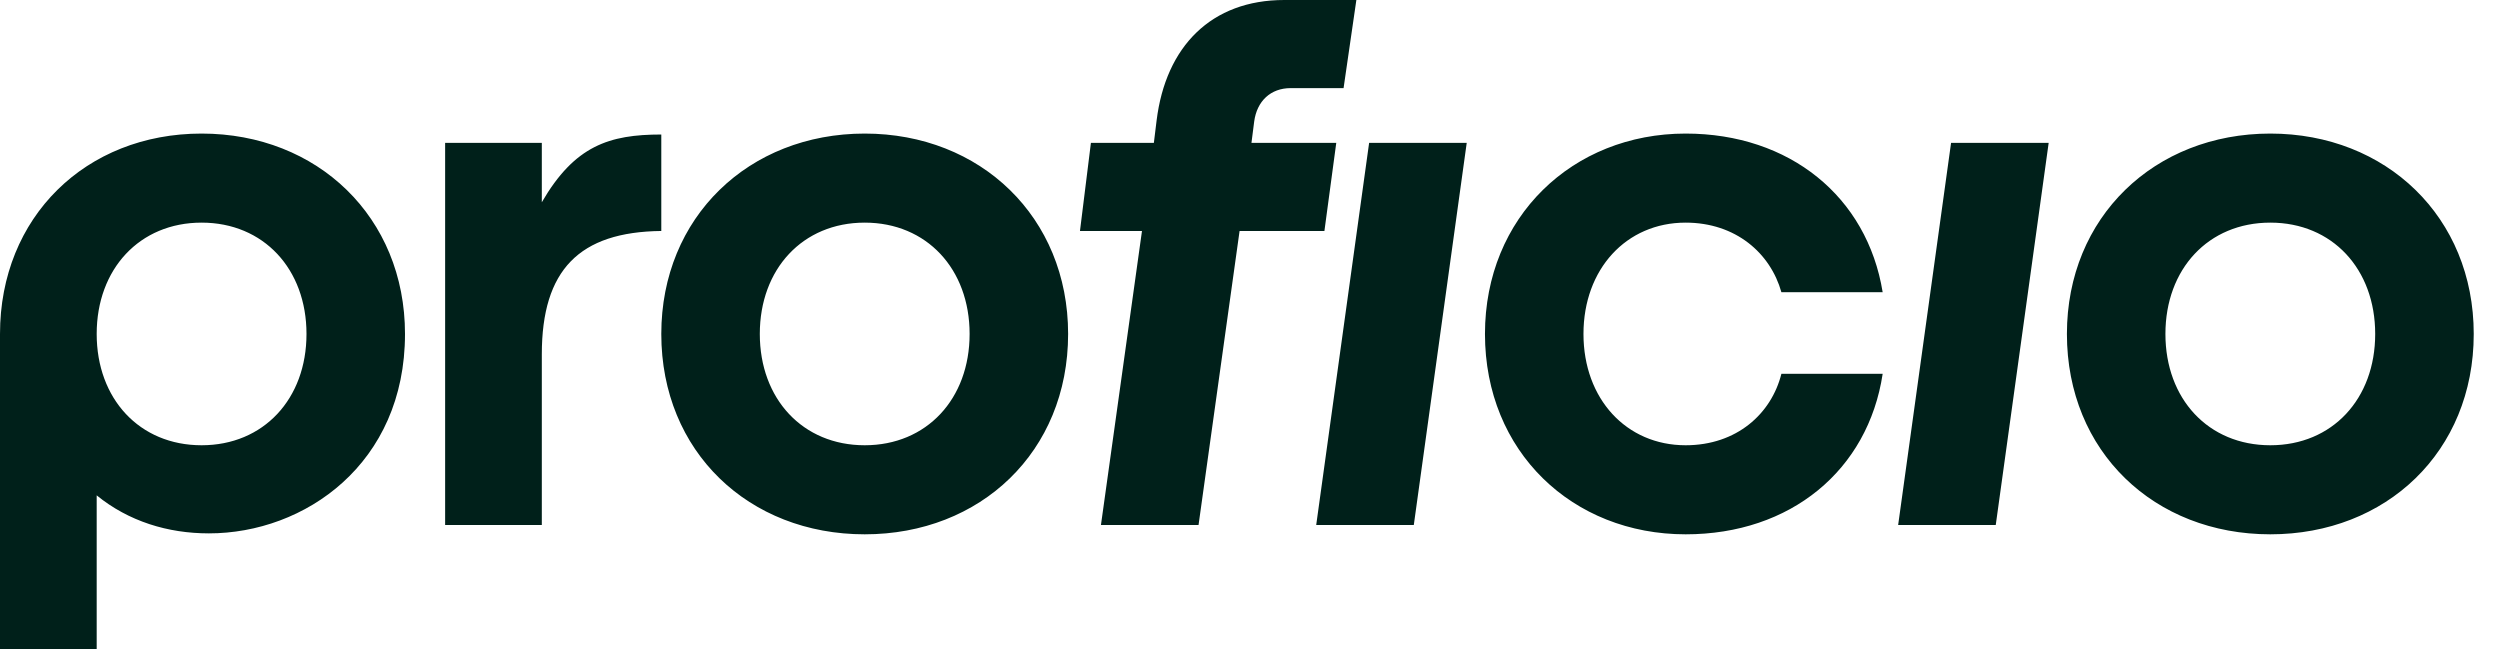 <svg width="77" height="20" viewBox="0 0 77 20" fill="none" xmlns="http://www.w3.org/2000/svg">
<g clip-path="url(#clip0_2510_17830)">
<path d="M57.986 11.514H54.867C54.558 12.743 53.491 13.714 51.917 13.714C50.091 13.714 48.771 12.286 48.771 10.286C48.771 8.286 50.091 6.857 51.917 6.857C53.463 6.857 54.53 7.8 54.867 9H57.986C57.508 6.057 55.12 4.114 51.917 4.114C48.434 4.114 45.737 6.686 45.737 10.286C45.737 13.914 48.434 16.457 51.917 16.457C55.148 16.457 57.536 14.486 57.986 11.514ZM26.633 13.714C24.723 13.714 23.402 12.286 23.402 10.286C23.402 8.286 24.723 6.857 26.633 6.857C28.543 6.857 29.864 8.286 29.864 10.286C29.864 12.286 28.543 13.714 26.633 13.714ZM26.633 16.457C30.201 16.457 32.898 13.914 32.898 10.286C32.898 6.686 30.201 4.114 26.633 4.114C23.065 4.114 20.368 6.686 20.368 10.286C20.368 13.914 23.065 16.457 26.633 16.457ZM69.926 13.714C68.015 13.714 66.695 12.286 66.695 10.286C66.695 8.286 68.015 6.857 69.926 6.857C71.836 6.857 73.156 8.286 73.156 10.286C73.156 12.286 71.836 13.714 69.926 13.714ZM69.926 16.457C73.493 16.457 76.191 13.914 76.191 10.286C76.191 6.686 73.493 4.114 69.926 4.114C66.358 4.114 63.661 6.686 63.661 10.286C63.661 13.914 66.358 16.457 69.926 16.457ZM58.463 16.171H61.469L63.099 4.4H60.093L58.463 16.171ZM40.539 16.171H43.545L45.175 4.4H42.169L40.539 16.171ZM33.909 16.171H36.915L38.179 7.114H40.792L41.157 4.4H38.545L38.629 3.743C38.713 3.114 39.135 2.714 39.753 2.714H41.382L41.776 0H39.556C37.309 0 35.904 1.429 35.623 3.714L35.539 4.4H33.6L33.263 7.114H35.173L33.909 16.171ZM20.368 7.114V4.143C18.767 4.143 17.699 4.486 16.688 6.229V4.4H13.71V16.171H16.688V10.914C16.688 8.314 17.84 7.143 20.368 7.114ZM2.978 10.286C2.978 8.286 4.298 6.857 6.209 6.857C8.119 6.857 9.44 8.286 9.44 10.286C9.44 12.286 8.119 13.714 6.209 13.714C4.298 13.714 2.978 12.286 2.978 10.286ZM0 20H2.978V15.257C3.961 16.057 5.169 16.428 6.433 16.428C9.383 16.428 12.474 14.286 12.474 10.286C12.474 6.686 9.777 4.114 6.209 4.114C2.641 4.114 0 6.686 0 10.286V20Z" fill="#00201A"/>
</g>
<defs>
<clipPath id="clip0_2510_17830">
<rect width="76.191" height="20" fill="white"/>
</clipPath>
</defs>
</svg>
